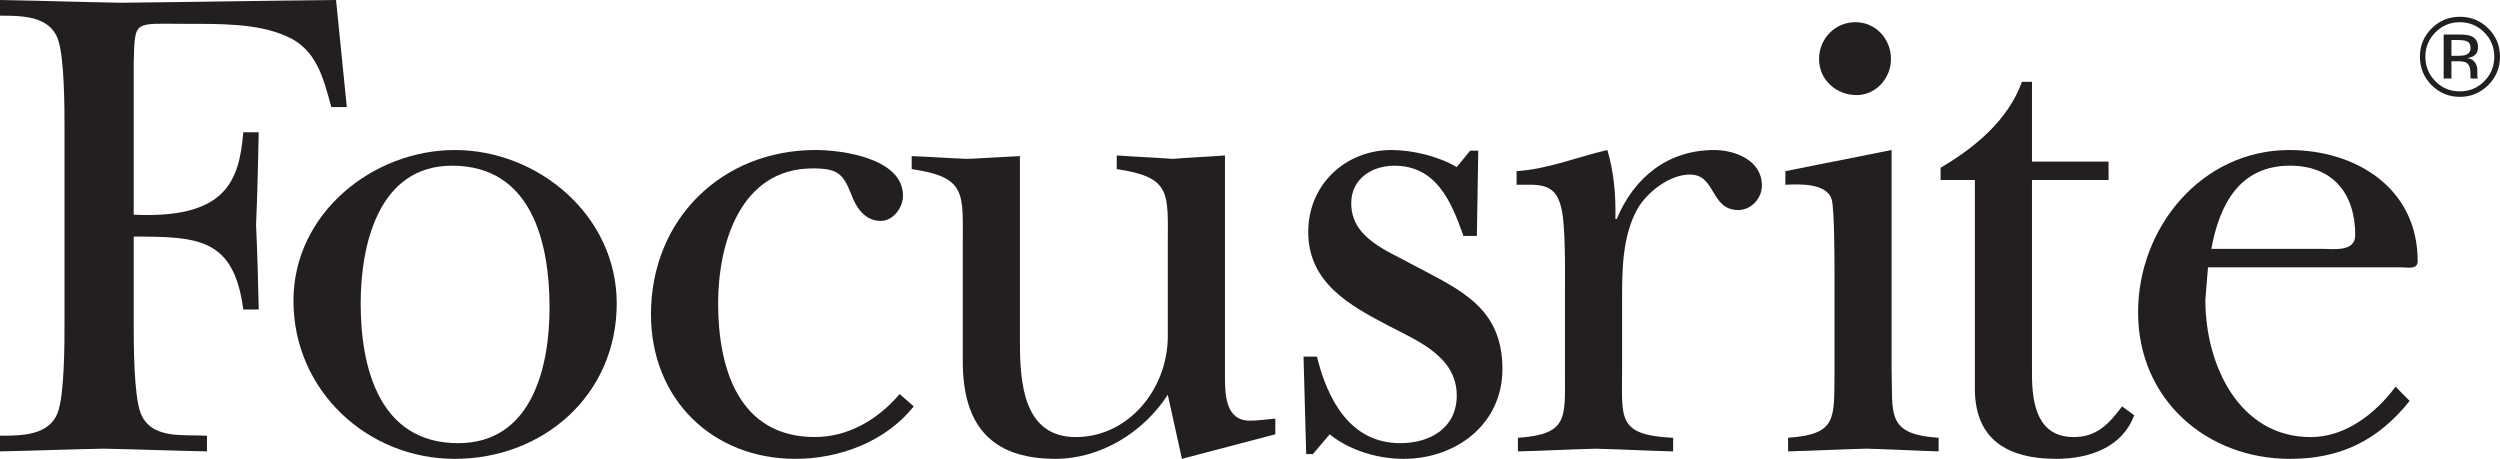 <svg xml:space="preserve" viewBox="0 0 140.908 25.862" height="25.862px" width="140.908px" y="0px" x="0px" xmlns:xlink="http://www.w3.org/1999/xlink" xmlns="http://www.w3.org/2000/svg" id="Layer_1" version="1.1">
<g>
	<g>
		<g>
			<path d="M19.547,6.033h-0.872c-0.455-1.651-0.835-3.268-2.54-3.996c-1.628-0.73-3.788-0.692-5.604-0.692
				c-3.032,0-2.918-0.27-2.994,2.154v8.604c5.189,0.233,5.947-1.881,6.175-4.648h0.871c-0.038,1.729-0.075,3.497-0.15,5.227
				c0.075,1.575,0.113,3.189,0.15,4.766h-0.871c-0.53-4.034-2.54-4.112-6.175-4.112v4.841c0,1.193,0,4.037,0.379,5.073
				c0.568,1.539,2.424,1.23,3.75,1.309v0.883c-1.933-0.038-3.902-0.116-5.835-0.153C3.902,25.324,2.007,25.402,0,25.44v-0.883
				c1.211,0,2.765,0,3.257-1.309c0.379-1.036,0.379-3.88,0.379-5.109V7.302c0-1.23,0-4.074-0.379-5.112
				C2.765,0.884,1.211,0.884,0,0.884V0c2.309,0.039,4.545,0.115,6.781,0.154C10.833,0.115,14.886,0.039,18.941,0L19.547,6.033z" fill="#231F20"></path>
			<path d="M34.761,17.101c0,5.188-4.166,8.762-9.128,8.762c-4.923,0-9.093-3.841-9.093-8.915
				c0-4.919,4.471-8.492,9.093-8.492C30.331,8.455,34.761,12.143,34.761,17.101z M20.329,17.101c0,3.652,1.061,7.877,5.493,7.877
				c4.13,0,5.152-4.225,5.152-7.646c0-3.69-1.022-7.993-5.493-7.993C21.351,9.339,20.329,13.758,20.329,17.101z" fill="#231F20"></path>
			<path d="M51.503,22.905c-1.59,1.997-4.206,2.957-6.668,2.957c-4.696,0-8.145-3.38-8.145-8.145
				c0-5.381,4.016-9.263,9.281-9.263c1.479,0,4.925,0.46,4.925,2.575c0,0.691-0.568,1.423-1.252,1.423
				c-0.907,0-1.4-0.771-1.666-1.501c-0.453-1.151-0.757-1.46-2.158-1.46c-4.09,0-5.343,4.227-5.343,7.608
				c0,3.692,1.175,7.533,5.455,7.533c1.895,0,3.562-0.999,4.775-2.421L51.503,22.905z" fill="#231F20"></path>
			<path d="M57.488,19.291c0,2.267,0.19,5.343,3.144,5.343c2.993,0,5.189-2.729,5.189-5.688v-5.15
				c0-2.919,0.228-3.805-2.878-4.265v-0.77c1.061,0.076,2.083,0.114,3.145,0.193c0.983-0.079,2.006-0.117,2.955-0.193v12.374
				c0,1.037,0,2.576,1.401,2.576c0.454,0,0.946-0.077,1.438-0.116v0.884l-5.265,1.383l-0.797-3.611
				c-1.363,2.113-3.788,3.611-6.326,3.611c-3.824,0-5.229-2.113-5.229-5.494v-6.572c0-2.919,0.229-3.805-2.879-4.265V8.799
				c1.062,0.039,2.083,0.116,3.144,0.156c0.986-0.04,2.006-0.117,2.956-0.156V19.291z" fill="#231F20"></path>
			<path d="M74.001,25.594h-0.38l-0.15-5.495h0.755c0.607,2.46,1.895,4.879,4.698,4.879
				c1.667,0,3.183-0.844,3.183-2.688c0-2.19-2.198-3.073-3.826-3.92c-2.196-1.152-4.545-2.419-4.545-5.302
				c0-2.653,2.086-4.612,4.694-4.612c1.177,0,2.617,0.344,3.677,0.959l0.755-0.921h0.458l-0.078,4.804h-0.756
				c-0.681-1.921-1.517-3.958-3.901-3.958c-1.25,0-2.425,0.729-2.425,2.113c0,2,2.083,2.688,3.521,3.498
				c2.616,1.384,5.001,2.382,5.001,5.843c0,3.148-2.65,5.069-5.565,5.069c-1.442,0-3.032-0.46-4.171-1.383L74.001,25.594z" fill="#231F20"></path>
			<path d="M88.208,16.295c0-1.038,0.036-3.766-0.228-4.651c-0.341-1.383-1.289-1.229-2.501-1.229V9.646
				c1.782-0.114,3.449-0.808,5.115-1.19c0.344,1.113,0.492,2.497,0.454,3.882h0.076c0.983-2.346,2.882-3.882,5.493-3.882
				c1.174,0,2.69,0.576,2.69,1.997c0,0.732-0.606,1.385-1.328,1.385c-1.591,0-1.249-2-2.727-2c-1.137,0-2.387,0.963-2.955,1.924
				c-0.87,1.574-0.87,3.457-0.87,5.227v3.806c0,2.803-0.304,3.726,2.877,3.88v0.768c-1.438-0.038-2.917-0.116-4.357-0.153
				c-1.477,0.037-2.916,0.115-4.393,0.153v-0.768c2.843-0.193,2.652-1.116,2.652-3.65V16.295z" fill="#231F20"></path>
			<path d="M106.617,8.455v12.338c0.076,2.533-0.341,3.687,2.65,3.88v0.768c-1.288-0.038-2.687-0.116-4.053-0.153
				c-1.477,0.037-2.953,0.115-4.432,0.153v-0.768c2.805-0.193,2.579-1.116,2.617-3.65v-5.497c0-0.729,0-3.688-0.154-4.265
				c-0.266-0.961-1.856-0.885-2.616-0.847V9.646L106.617,8.455z M102.528,3.323c0-1.149,0.908-2.073,2.044-2.073
				c1.133,0,2.009,0.924,2.009,2.073c0,1.116-0.876,2.037-1.935,2.037C103.511,5.36,102.528,4.516,102.528,3.323z" fill="#231F20"></path>
			<path d="M109.377,10.144v-0.69c1.896-1.113,3.79-2.649,4.586-4.842h0.566v4.496h4.317v1.036h-4.317v10.954
				c0,1.729,0.342,3.536,2.351,3.536c1.324,0,2.005-0.77,2.727-1.729l0.683,0.498c-0.683,1.845-2.577,2.459-4.397,2.459
				c-2.725,0-4.583-1.074-4.583-3.957V10.144H109.377z" fill="#231F20"></path>
			<path d="M135.816,22.597c-1.78,2.229-3.902,3.266-6.745,3.266c-4.696,0-8.562-3.342-8.562-8.26
				c0-4.806,3.603-9.147,8.525-9.147c3.715,0,7.235,2.112,7.235,6.264c0,0.499-0.571,0.346-0.948,0.346H124.45l-0.149,1.845
				c0,3.65,1.893,7.725,5.945,7.725c1.934,0,3.637-1.308,4.776-2.844L135.816,22.597z M130.889,14.026
				c0.608,0,1.86,0.192,1.86-0.769c0-2.381-1.29-3.919-3.679-3.919c-2.839,0-3.975,2.19-4.431,4.688H130.889z" fill="#231F20"></path>
		</g>
	</g>
	<path d="M138.641,1.253c0.538,0,0.996,0.19,1.378,0.57c0.38,0.38,0.566,0.837,0.566,1.374
		c0,0.54-0.187,1.003-0.566,1.382c-0.378,0.382-0.836,0.572-1.378,0.572c-0.538,0-0.998-0.19-1.376-0.572
		c-0.375-0.379-0.562-0.842-0.562-1.382c0-0.537,0.188-0.994,0.564-1.374C137.649,1.443,138.107,1.253,138.641,1.253z
		 M140.908,3.194c0-0.624-0.221-1.152-0.66-1.593c-0.442-0.438-0.977-0.656-1.603-0.656c-0.622,0-1.15,0.218-1.589,0.656
		c-0.443,0.442-0.662,0.972-0.662,1.593c0,0.628,0.219,1.159,0.654,1.601c0.438,0.441,0.973,0.664,1.597,0.664
		c0.626,0,1.16-0.223,1.603-0.664C140.687,4.353,140.908,3.819,140.908,3.194z M139.247,2.707c0,0.188-0.086,0.315-0.258,0.383
		c-0.094,0.037-0.235,0.055-0.42,0.055h-0.398V2.256h0.375c0.247,0,0.424,0.03,0.535,0.092
		C139.191,2.408,139.247,2.528,139.247,2.707z M137.733,1.947v2.48h0.438V3.452h0.345c0.233,0,0.396,0.027,0.488,0.08
		c0.157,0.093,0.237,0.282,0.237,0.566v0.196l0.007,0.081c0.002,0.01,0.006,0.02,0.008,0.026c0,0.008,0.002,0.017,0.004,0.025h0.41
		l-0.017-0.03c-0.012-0.021-0.018-0.064-0.021-0.13c-0.002-0.065-0.004-0.126-0.004-0.186v-0.18c0-0.126-0.046-0.254-0.133-0.385
		c-0.092-0.131-0.233-0.211-0.424-0.242c0.152-0.024,0.271-0.064,0.356-0.12c0.16-0.104,0.242-0.269,0.242-0.489
		c0-0.312-0.13-0.521-0.387-0.628c-0.146-0.061-0.37-0.091-0.678-0.091H137.733z" fill="#231F20"></path>
</g>
</svg>
